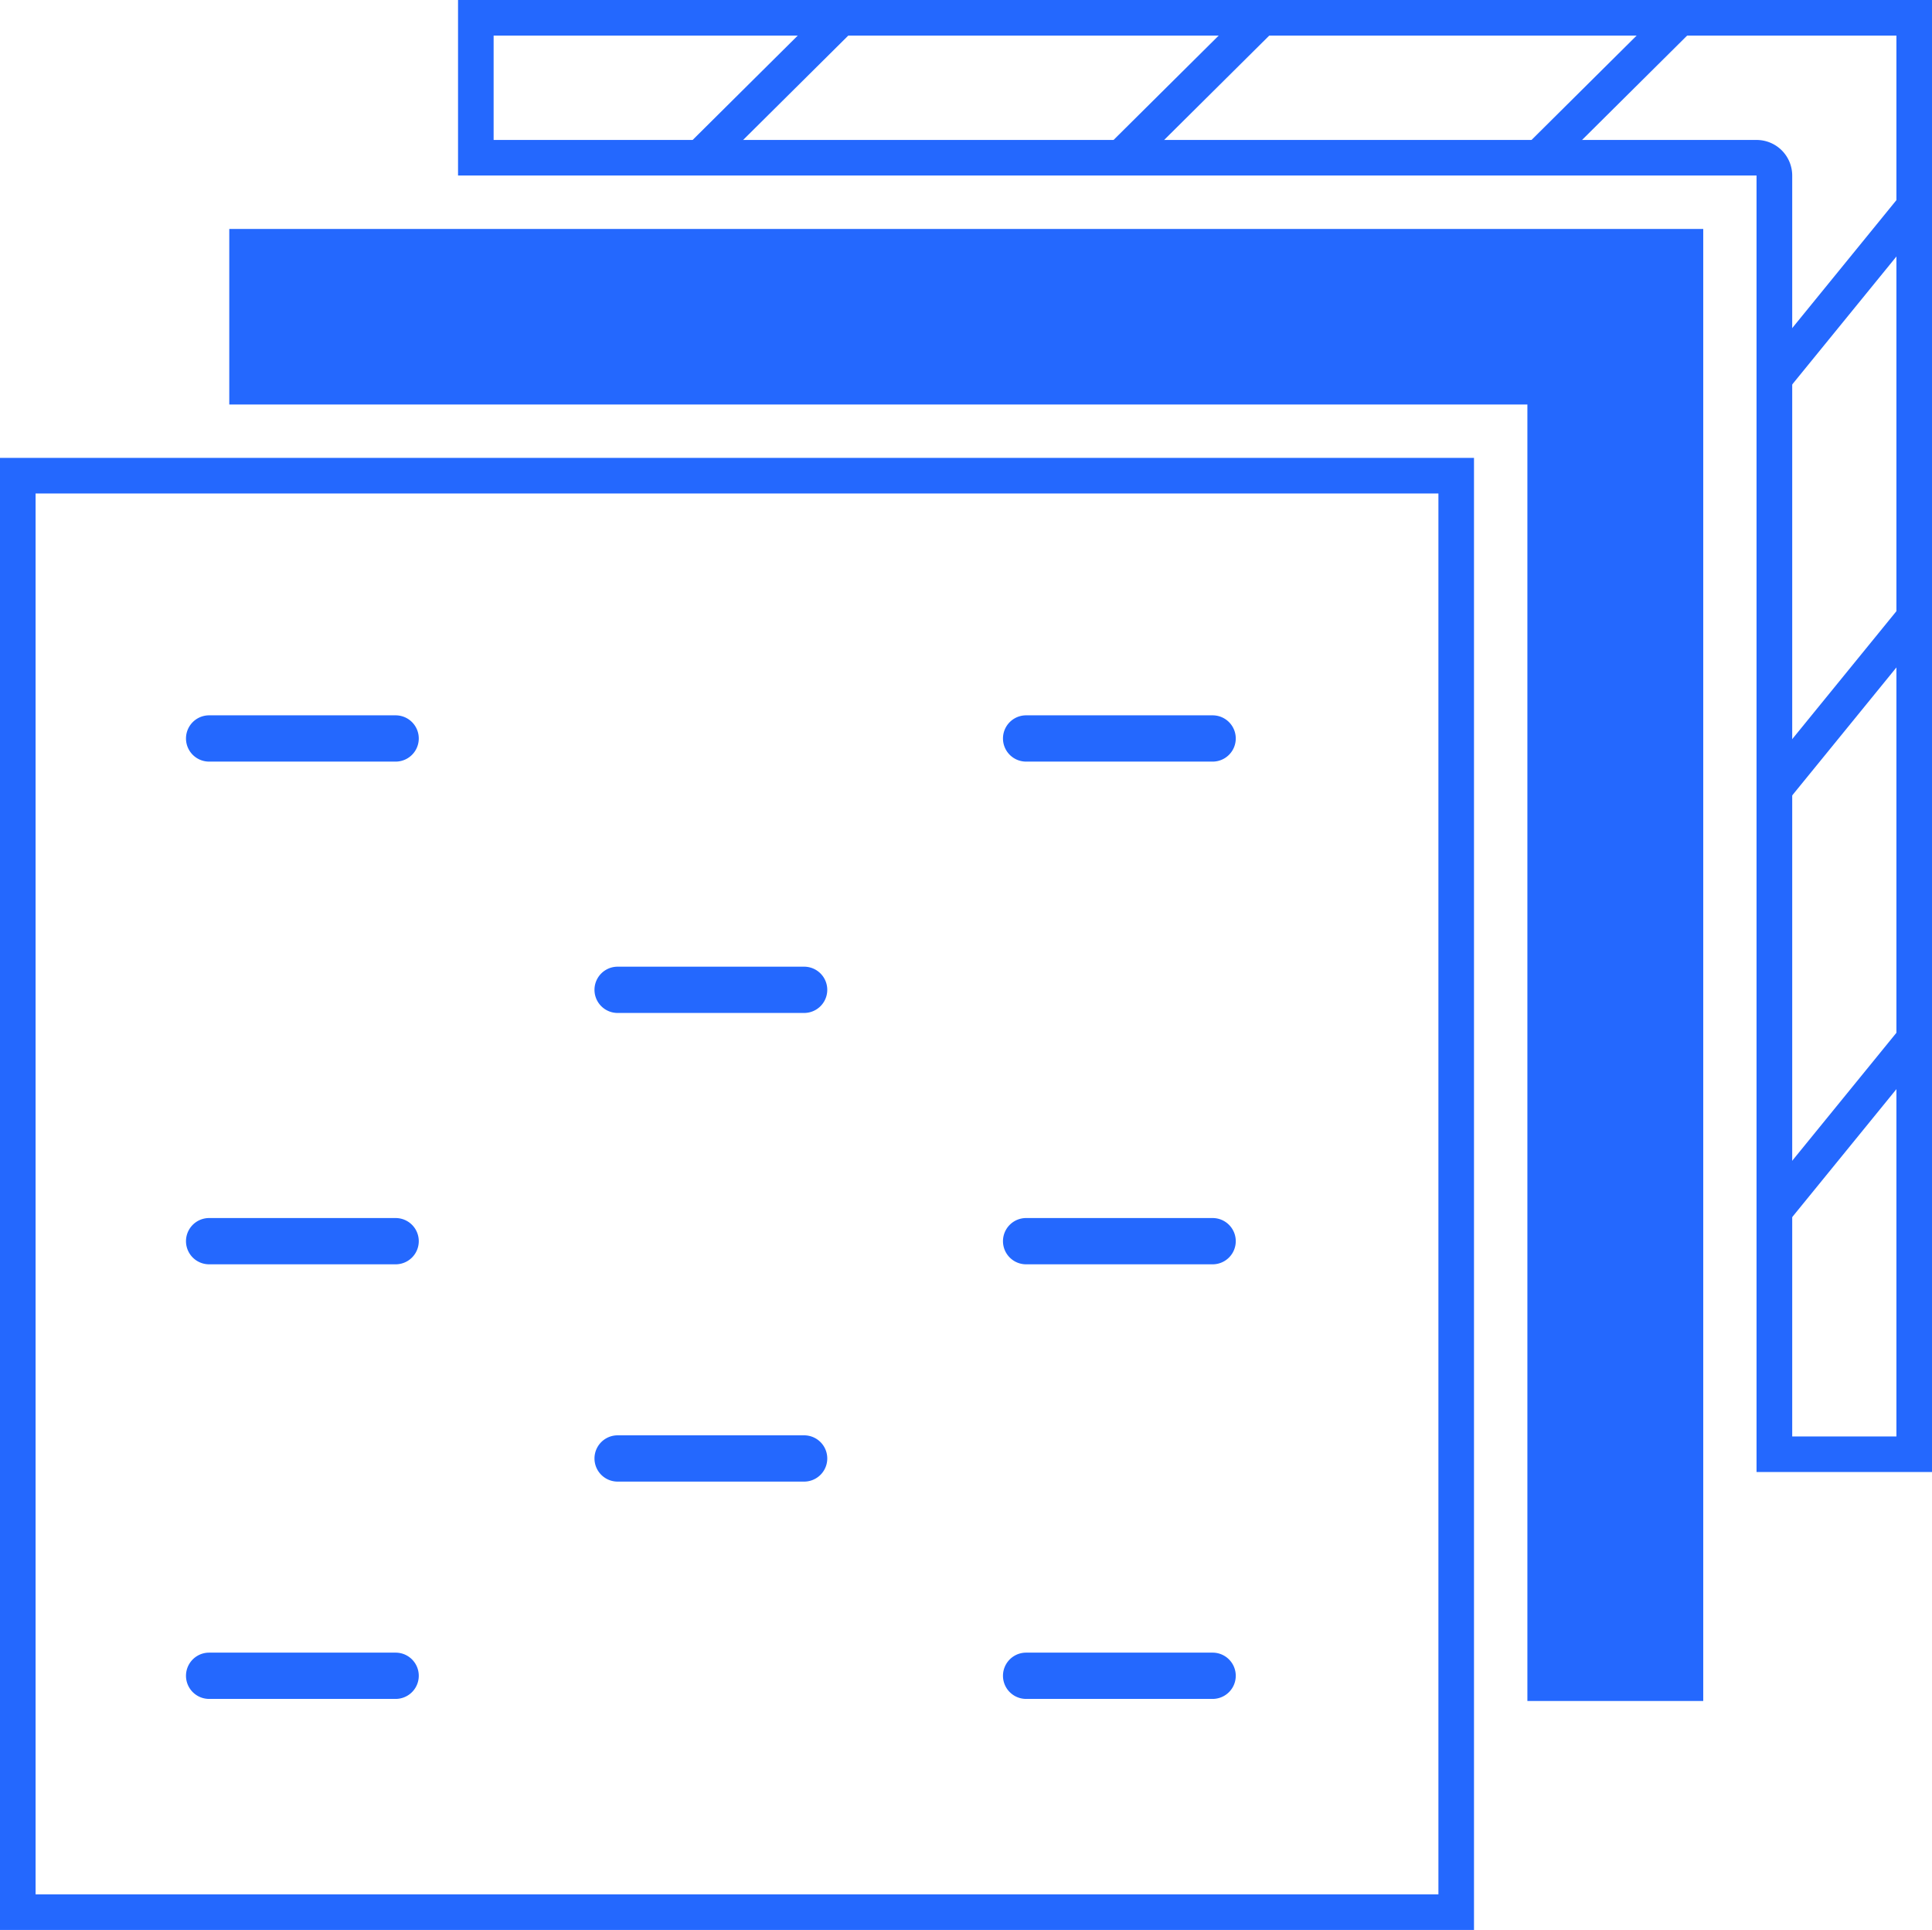<svg xmlns="http://www.w3.org/2000/svg" viewBox="0 0 1024 1022.74"><defs><style>.cls-1{fill:#2468fe;}.cls-2{fill:none;stroke:#2468fe;stroke-linecap:round;stroke-linejoin:round;stroke-width:18.86px;}</style></defs><title>icona-TipologieMaterialeV2</title><g id="Livello_3" data-name="Livello 3"><g id="blu_VUOTE" data-name="blu VUOTE"><path class="cls-1" d="M1033.14,47.49V789.85H977.91V121.66A18.87,18.87,0,0,0,959,102.8H289.63V47.49h743.51M1052,28.63H270.77v93H959V808.71h93V28.63Z" transform="translate(-28 -28.63)"/><path class="cls-2" d="M1042.38,356.05" transform="translate(-28 -28.63)"/><path class="cls-2" d="M1052,583.25" transform="translate(-28 -28.63)"/><polygon class="cls-1" points="902.75 121.33 902.75 901.41 809.55 901.41 809.55 214.36 121.52 214.36 121.52 121.33 902.75 121.33"/><path class="cls-1" d="M790.39,290.15v742.36H46.86V290.15H790.39m18.86-18.86H28v780.08H809.25V271.29Z" transform="translate(-28 -28.63)"/><path class="cls-1" d="M237.7,432.23H138.84a12.26,12.26,0,1,1,0-24.52H237.7a12.26,12.26,0,0,1,0,24.52Z" transform="translate(-28 -28.63)"/><path class="cls-1" d="M670.72,432.23H571.86a12.26,12.26,0,1,1,0-24.52h98.86a12.26,12.26,0,0,1,0,24.52Z" transform="translate(-28 -28.63)"/><path class="cls-1" d="M237.7,698.63H138.84a12.26,12.26,0,0,1,0-24.52H237.7a12.26,12.26,0,1,1,0,24.52Z" transform="translate(-28 -28.63)"/><path class="cls-1" d="M454.21,565.43H355.35a12.26,12.26,0,0,1,0-24.52h98.86a12.26,12.26,0,1,1,0,24.52Z" transform="translate(-28 -28.63)"/><path class="cls-1" d="M454.21,813.78H355.35a12.26,12.26,0,0,1,0-24.52h98.86a12.26,12.26,0,1,1,0,24.52Z" transform="translate(-28 -28.63)"/><path class="cls-1" d="M670.72,698.63H571.86a12.26,12.26,0,0,1,0-24.52h98.86a12.26,12.26,0,0,1,0,24.52Z" transform="translate(-28 -28.63)"/><path class="cls-1" d="M237.7,928.94H138.84a12.26,12.26,0,1,1,0-24.52H237.7a12.26,12.26,0,0,1,0,24.52Z" transform="translate(-28 -28.63)"/><path class="cls-1" d="M670.72,928.94H571.86a12.26,12.26,0,1,1,0-24.52h98.86a12.26,12.26,0,0,1,0,24.52Z" transform="translate(-28 -28.63)"/><path class="cls-1" d="M970.42,677.3a9.43,9.43,0,0,1-7.31-15.38l72-88.4a9.43,9.43,0,0,1,14.63,11.9l-72,88.4A9.44,9.44,0,0,1,970.42,677.3Z" transform="translate(-28 -28.63)"/><path class="cls-1" d="M970.42,453.88a9.44,9.44,0,0,1-7.31-15.39l72-88.39A9.43,9.43,0,0,1,1049.7,362l-72,88.4A9.44,9.44,0,0,1,970.42,453.88Z" transform="translate(-28 -28.63)"/><path class="cls-1" d="M970.42,236.06a9.44,9.44,0,0,1-7.31-15.39l72-88.4a9.43,9.43,0,0,1,14.63,11.91l-72,88.4A9.44,9.44,0,0,1,970.42,236.06Z" transform="translate(-28 -28.63)"/><path class="cls-1" d="M844,121.29a9.43,9.43,0,0,1-6.64-16.13l73.84-73.31a9.43,9.43,0,0,1,13.29,13.39l-73.84,73.31A9.4,9.4,0,0,1,844,121.29Z" transform="translate(-28 -28.63)"/><path class="cls-1" d="M622.48,121.29a9.43,9.43,0,0,1-6.65-16.13l73.85-73.31A9.43,9.43,0,0,1,703,45.24l-73.85,73.31A9.38,9.38,0,0,1,622.48,121.29Z" transform="translate(-28 -28.63)"/><path class="cls-1" d="M399.38,121.29a9.43,9.43,0,0,1-6.65-16.13l73.85-73.31a9.43,9.43,0,0,1,13.29,13.39L406,118.55A9.38,9.38,0,0,1,399.38,121.29Z" transform="translate(-28 -28.63)"/></g></g></svg>